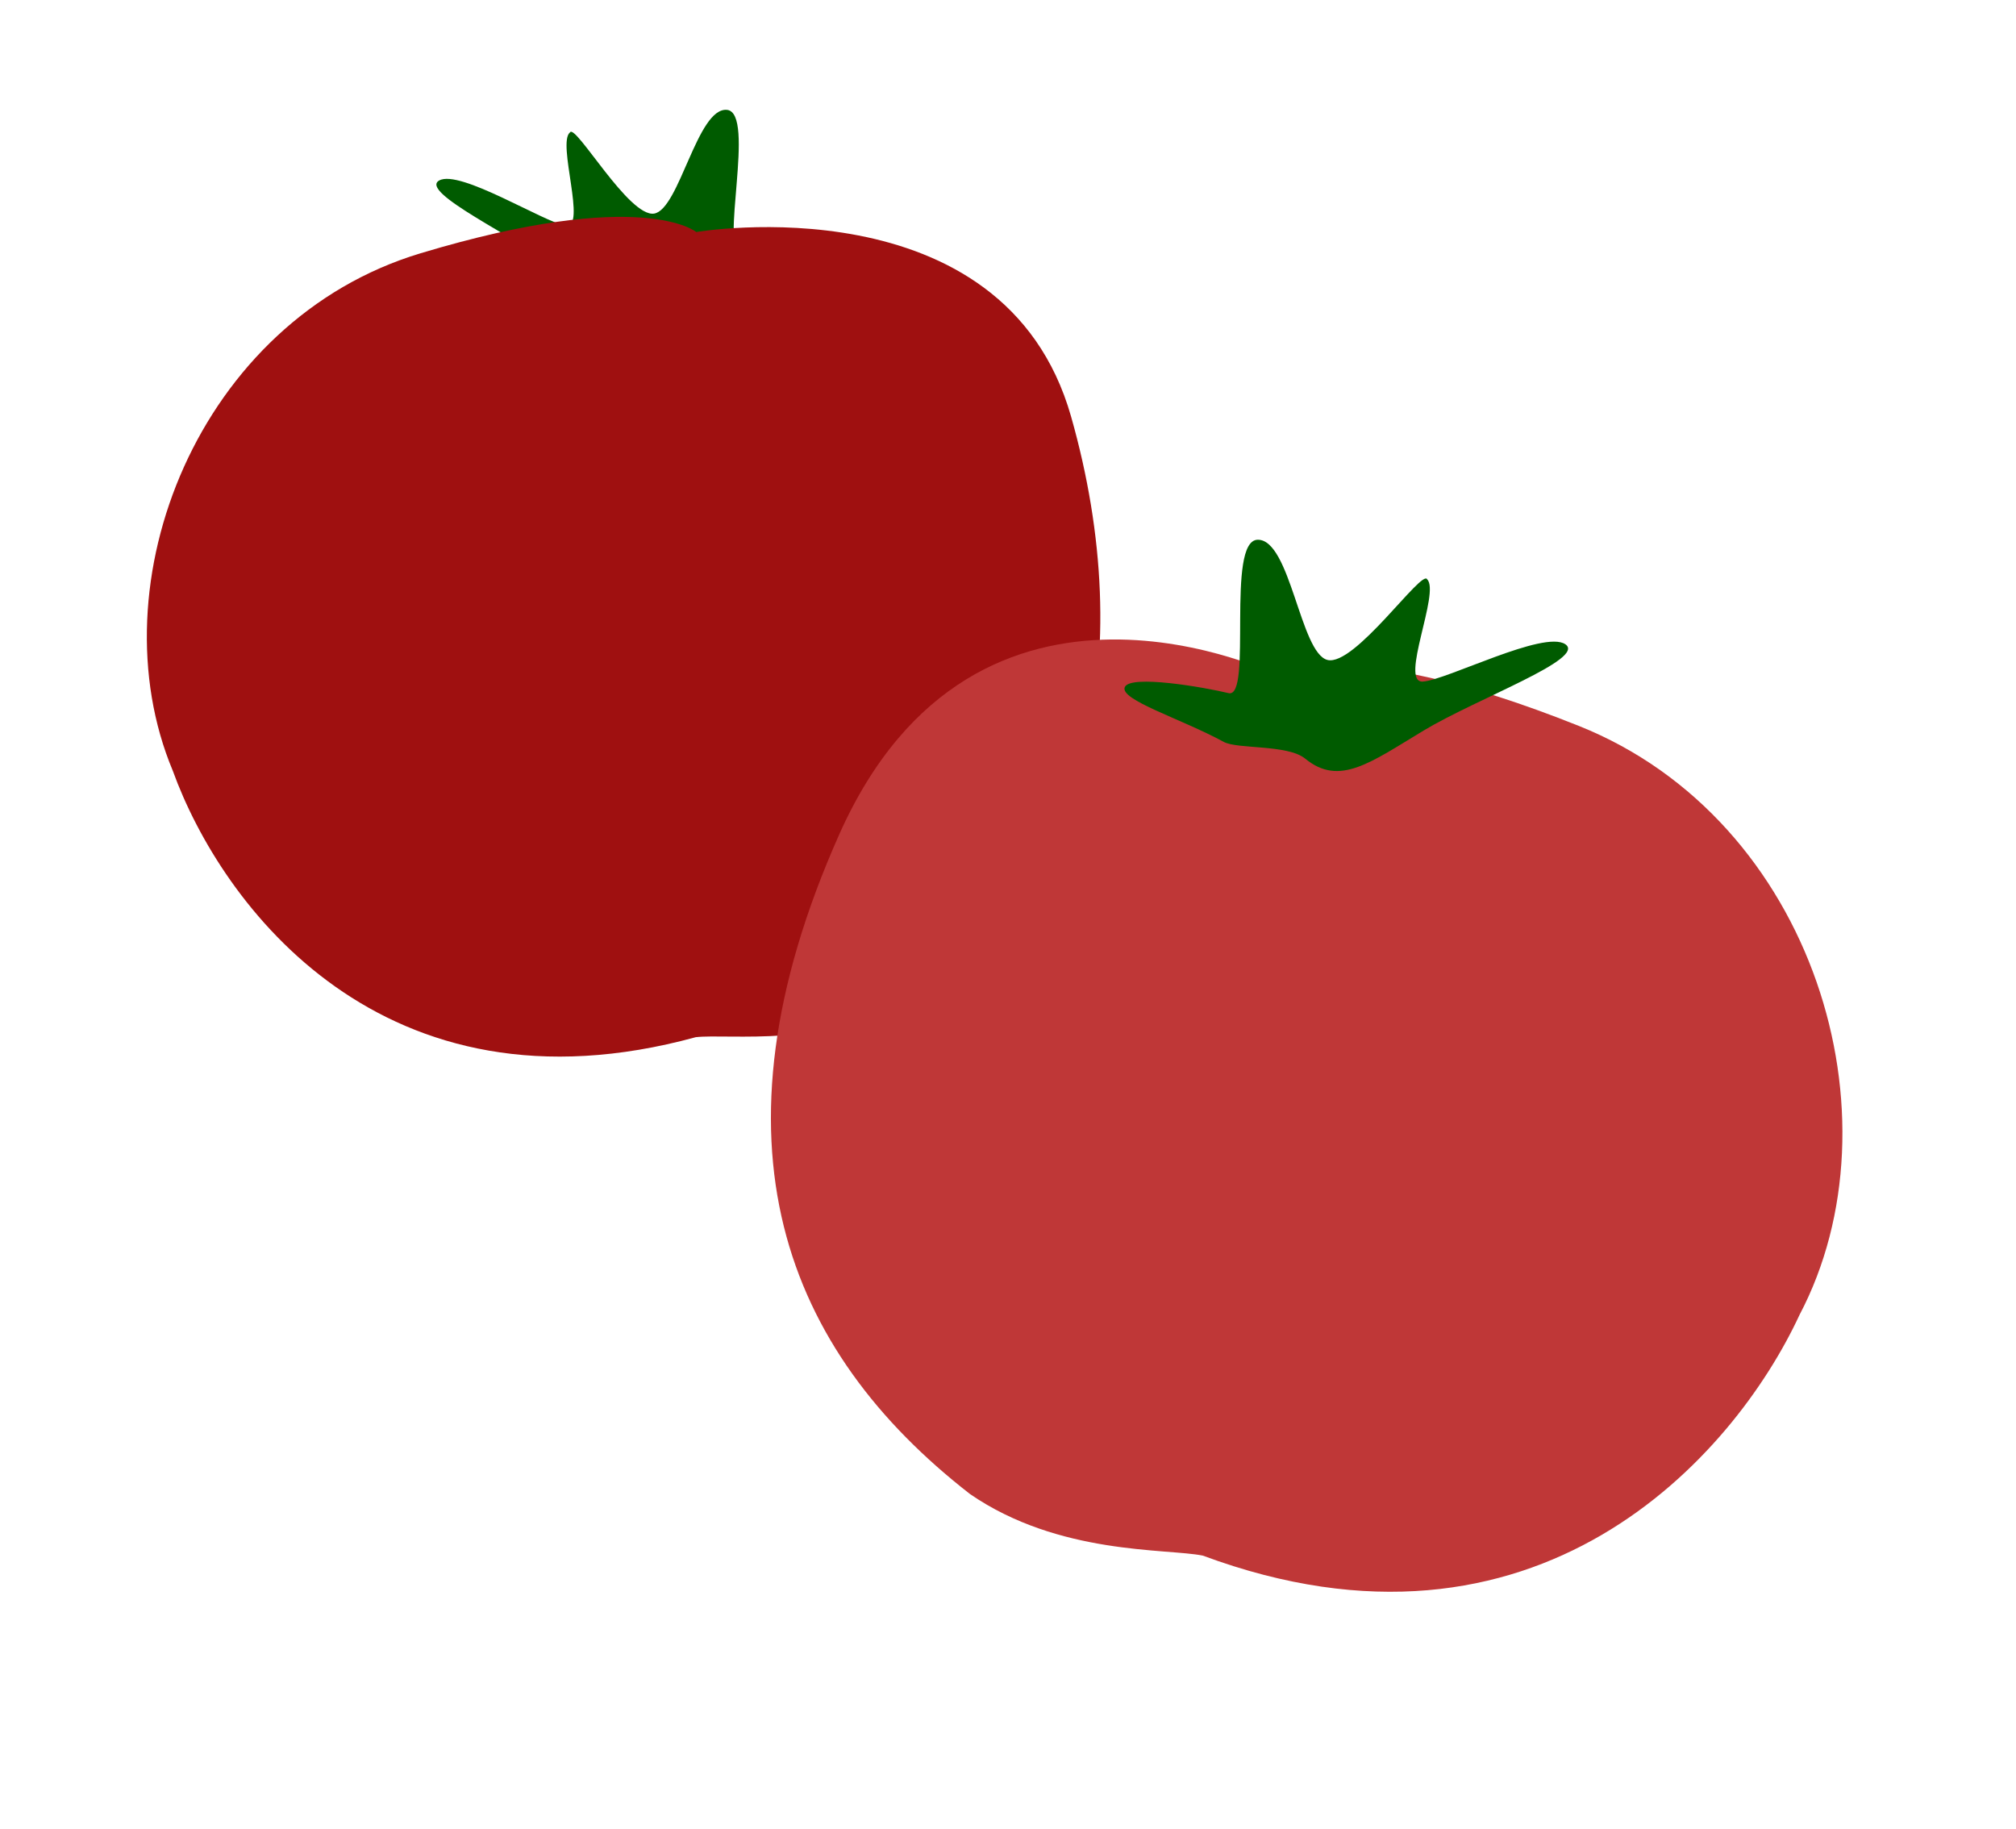 <svg xmlns="http://www.w3.org/2000/svg" width="95.208" height="86.374" viewBox="0 0 95.208 86.374">
  <g id="グループ_51711" data-name="グループ 51711" transform="translate(-4261.152 -2396.614)">
    <path id="パス_11085" data-name="パス 11085" d="M4.65,6.19C2.966,4.108-.892.882.188.612S4.463,3.81,5.406,4.22,6.011.331,6.739.019C7.1-.341,8.387,4.63,9.586,4.75S12.852.429,14.171.909,12.02,7.431,13.1,7.551s4.257.691,4.285,1.286-2.735.446-4.816.758c-.662.1-2.617-.844-3.539-.52C7.233,9.7,6.335,8.272,4.65,6.19Z" transform="matrix(0.966, -0.259, 0.259, 0.966, 4281.555, 2404.594)" fill="#005b00"/>
    <g id="グループ_51710" data-name="グループ 51710">
      <path id="パス_11084" data-name="パス 11084" d="M11.358,36.5S-2.456,31.381.385,20.1,10.61.5,20.661,0c4.653.043,8.266,2.942,9.726,3.582,14.836,3.889,16.283,16.61,15.1,23.245-1.214,9.511-11.691,17.822-22.346,15.315S11.358,36.5,11.358,36.5Z" transform="translate(4322.119 2433.502) rotate(150)" fill="#9f1010"/>
      <path id="パス_11084-2" data-name="パス 11084" d="M13.127,6.682S-2.665,9.075.393,24.752,12.307,46.155,23.327,46.7c5.1-.047,9.063-3.226,10.665-3.928C50.26,38.513,51.846,24.564,50.544,17.289,49.213,6.86,37.725-2.253,26.041.5S13.127,6.682,13.127,6.682Z" transform="matrix(0.819, 0.574, -0.574, 0.819, 4314.666, 2415.534)" fill="#bf3737"/>
    </g>
    <path id="パス_11085-2" data-name="パス 11085" d="M5.1,3.741C3.252,6.024-.978,9.562.206,9.858S4.893,6.351,5.927,5.9s.663,4.264,1.462,4.607c.394.394,1.807-5.056,3.122-5.188s3.581,4.737,5.027,4.211S13.18,2.381,14.364,2.249s4.667-.757,4.7-1.41-3-.489-5.281-.832C13.055-.1,10.912.934,9.9.579,7.931-.113,6.946,1.458,5.1,3.741Z" transform="translate(4331.899 2436.372) rotate(-160)" fill="#005b00"/>
  </g>
</svg>
